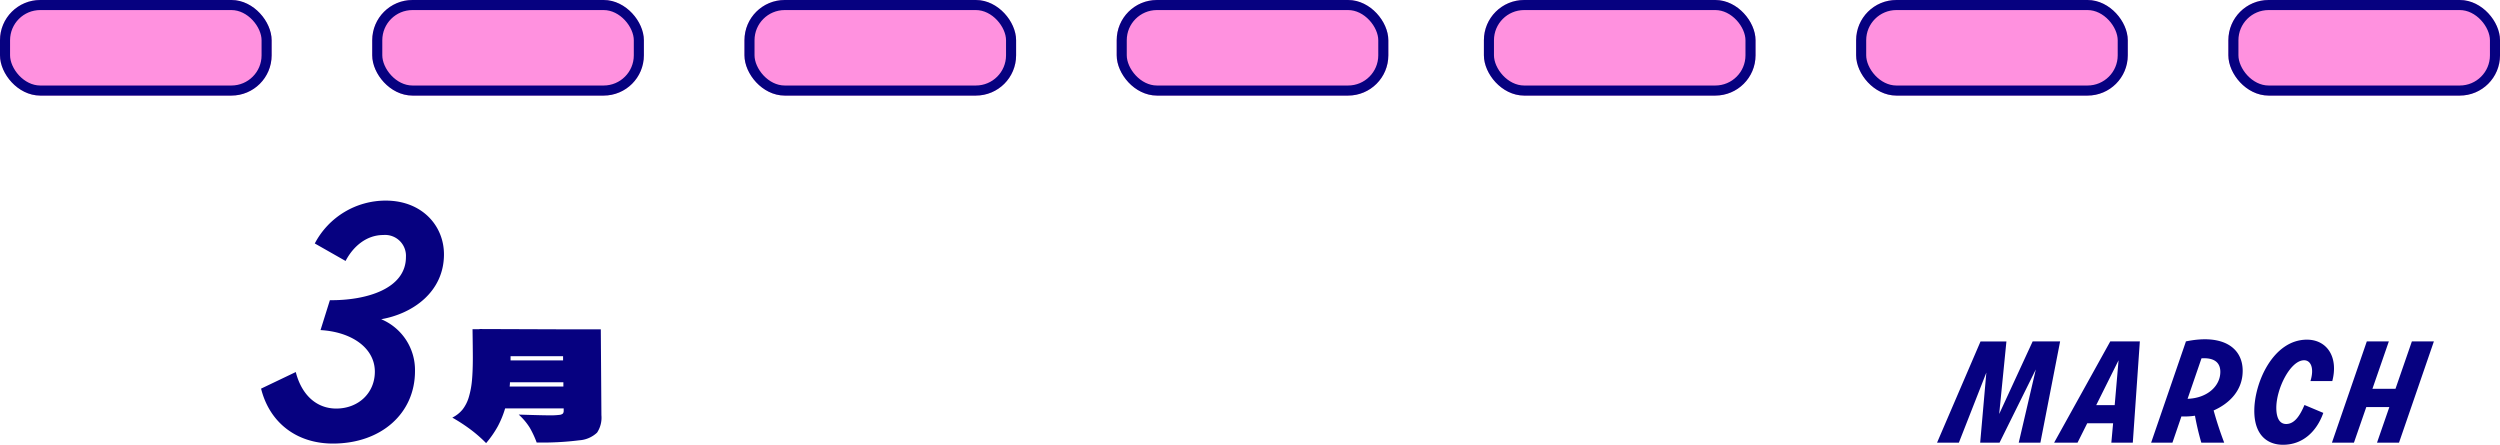 <svg xmlns="http://www.w3.org/2000/svg" width="497" height="88.42" viewBox="0 0 497 88.42">
  <g id="グループ_92808" data-name="グループ 92808" transform="translate(-172 -8026)">
    <path id="パス_140289" data-name="パス 140289" d="M-84.56-5.7l1.435-14.42H-88.27L-96.915,0h4.34l5.46-13.93L-88.34,0h3.85l7.21-14.56L-80.675,0h4.305l3.92-20.125h-5.46ZM-73.64,0h4.655l1.925-3.85h5.145L-62.265,0H-58l1.4-20.125h-5.88Zm12.81-16.38-.77,8.925h-3.675Zm24.675,2.1c0-4.585-3.92-7.385-11.305-5.845v.07L-54.355,0h4.235l1.785-5.215a14.21,14.21,0,0,0,2.695-.14A53.341,53.341,0,0,0-44.38,0h4.55c-.77-2.03-1.47-4.13-2.1-6.4C-38.745-7.805-36.155-10.43-36.155-14.28Zm-8.19-2.485c2.17-.14,3.745.56,3.745,2.695,0,2.765-2.52,5.215-6.51,5.355ZM-28.14.42c3.99,0,6.72-2.695,8.015-6.335L-23.87-7.49c-.945,2.24-2.03,3.78-3.64,3.78-1.4,0-1.96-1.365-1.96-3.22,0-3.815,2.8-9.45,5.53-9.45,1.295,0,2.065,1.5,1.26,4.13h4.34c1.26-4.8-1.085-8.225-5.04-8.225-6.72,0-10.465,8.54-10.465,14.14C-33.845-1.4-31.15.42-28.14.42ZM-5.775-10.71H-10.36L-7.1-20.125H-11.48L-18.41,0h4.375l2.45-7.07H-7L-9.45,0h4.375l6.93-20.125H-2.52Z" transform="translate(654 8114)" fill="#060180"/>
    <path id="パス_140290" data-name="パス 140290" d="M16.26-31.44c0-5.7-4.38-10.68-11.58-10.68A15.9,15.9,0,0,0-9.42-33.6l6.12,3.48C-1.8-33,.84-35.28,4.2-35.28A4.148,4.148,0,0,1,8.7-30.9c0,6.24-7.68,8.64-15.12,8.58l-1.86,5.94c6.18.36,10.8,3.54,10.8,8.28C2.52-3.9-.72-.78-5.16-.78c-3.96,0-6.9-2.76-8.04-7.26l-6.9,3.3C-18.42,1.98-13.08,6.18-5.82,6.18c9.6,0,16.32-6,16.32-14.4A10.943,10.943,0,0,0,3.78-18.54C10.02-19.62,16.26-23.94,16.26-31.44Z" transform="translate(244 8108)" fill="#060180"/>
    <path id="パス_140292" data-name="パス 140292" d="M28.56-5.46A5.381,5.381,0,0,1,27.7-2a5.681,5.681,0,0,1-3.54,1.53A58.364,58.364,0,0,1,15.69-.03a19.177,19.177,0,0,0-1.38-2.955A12.311,12.311,0,0,0,12.12-5.58q4.74.15,6.12.15a14.4,14.4,0,0,0,1.935-.09,1.264,1.264,0,0,0,.735-.27.942.942,0,0,0,.15-.6v-.42H9.42A19.175,19.175,0,0,1,7.95-3.225,20.024,20.024,0,0,1,5.64.09,27.335,27.335,0,0,0,2.715-2.49,34.749,34.749,0,0,0-1.08-4.98,6.148,6.148,0,0,0,.99-6.63,7.434,7.434,0,0,0,2.22-9.12a16.89,16.89,0,0,0,.615-3.345Q3-14.31,3-16.89q0-1.59-.06-5.67H4.32v-.03l16.56.06h7.56ZM10.5-16.35H20.94v-.84H10.5ZM21-11.16V-12H10.38a8.127,8.127,0,0,1-.06.84Z" transform="translate(263 8114)" fill="#060180"/>
    <g id="グループ_92350" data-name="グループ 92350" transform="translate(2)">
      <g id="長方形_34071" data-name="長方形 34071" transform="translate(613 8026)" fill="#ff91df" stroke="#060180" stroke-width="2">
        <rect width="54" height="19" rx="8" stroke="none"/>
        <rect x="1" y="1" width="52" height="17" rx="7" fill="none"/>
      </g>
      <g id="長方形_34074" data-name="長方形 34074" transform="translate(465 8026)" fill="#ff91df" stroke="#060180" stroke-width="2">
        <rect width="54" height="19" rx="8" stroke="none"/>
        <rect x="1" y="1" width="52" height="17" rx="7" fill="none"/>
      </g>
      <g id="長方形_34076" data-name="長方形 34076" transform="translate(318 8026)" fill="#ff91df" stroke="#060180" stroke-width="2">
        <rect width="54" height="19" rx="8" stroke="none"/>
        <rect x="1" y="1" width="52" height="17" rx="7" fill="none"/>
      </g>
      <g id="長方形_34072" data-name="長方形 34072" transform="translate(539 8026)" fill="#ff91df" stroke="#060180" stroke-width="2">
        <rect width="54" height="19" rx="8" stroke="none"/>
        <rect x="1" y="1" width="52" height="17" rx="7" fill="none"/>
      </g>
      <g id="長方形_34073" data-name="長方形 34073" transform="translate(392 8026)" fill="#ff91df" stroke="#060180" stroke-width="2">
        <rect width="54" height="19" rx="8" stroke="none"/>
        <rect x="1" y="1" width="52" height="17" rx="7" fill="none"/>
      </g>
      <g id="長方形_34075" data-name="長方形 34075" transform="translate(244 8026)" fill="#ff91df" stroke="#060180" stroke-width="2">
        <rect width="54" height="19" rx="8" stroke="none"/>
        <rect x="1" y="1" width="52" height="17" rx="7" fill="none"/>
      </g>
      <g id="長方形_34077" data-name="長方形 34077" transform="translate(170 8026)" fill="#ff91df" stroke="#060180" stroke-width="2">
        <rect width="54" height="19" rx="8" stroke="none"/>
        <rect x="1" y="1" width="52" height="17" rx="7" fill="none"/>
      </g>
    </g>
  </g>
</svg>
